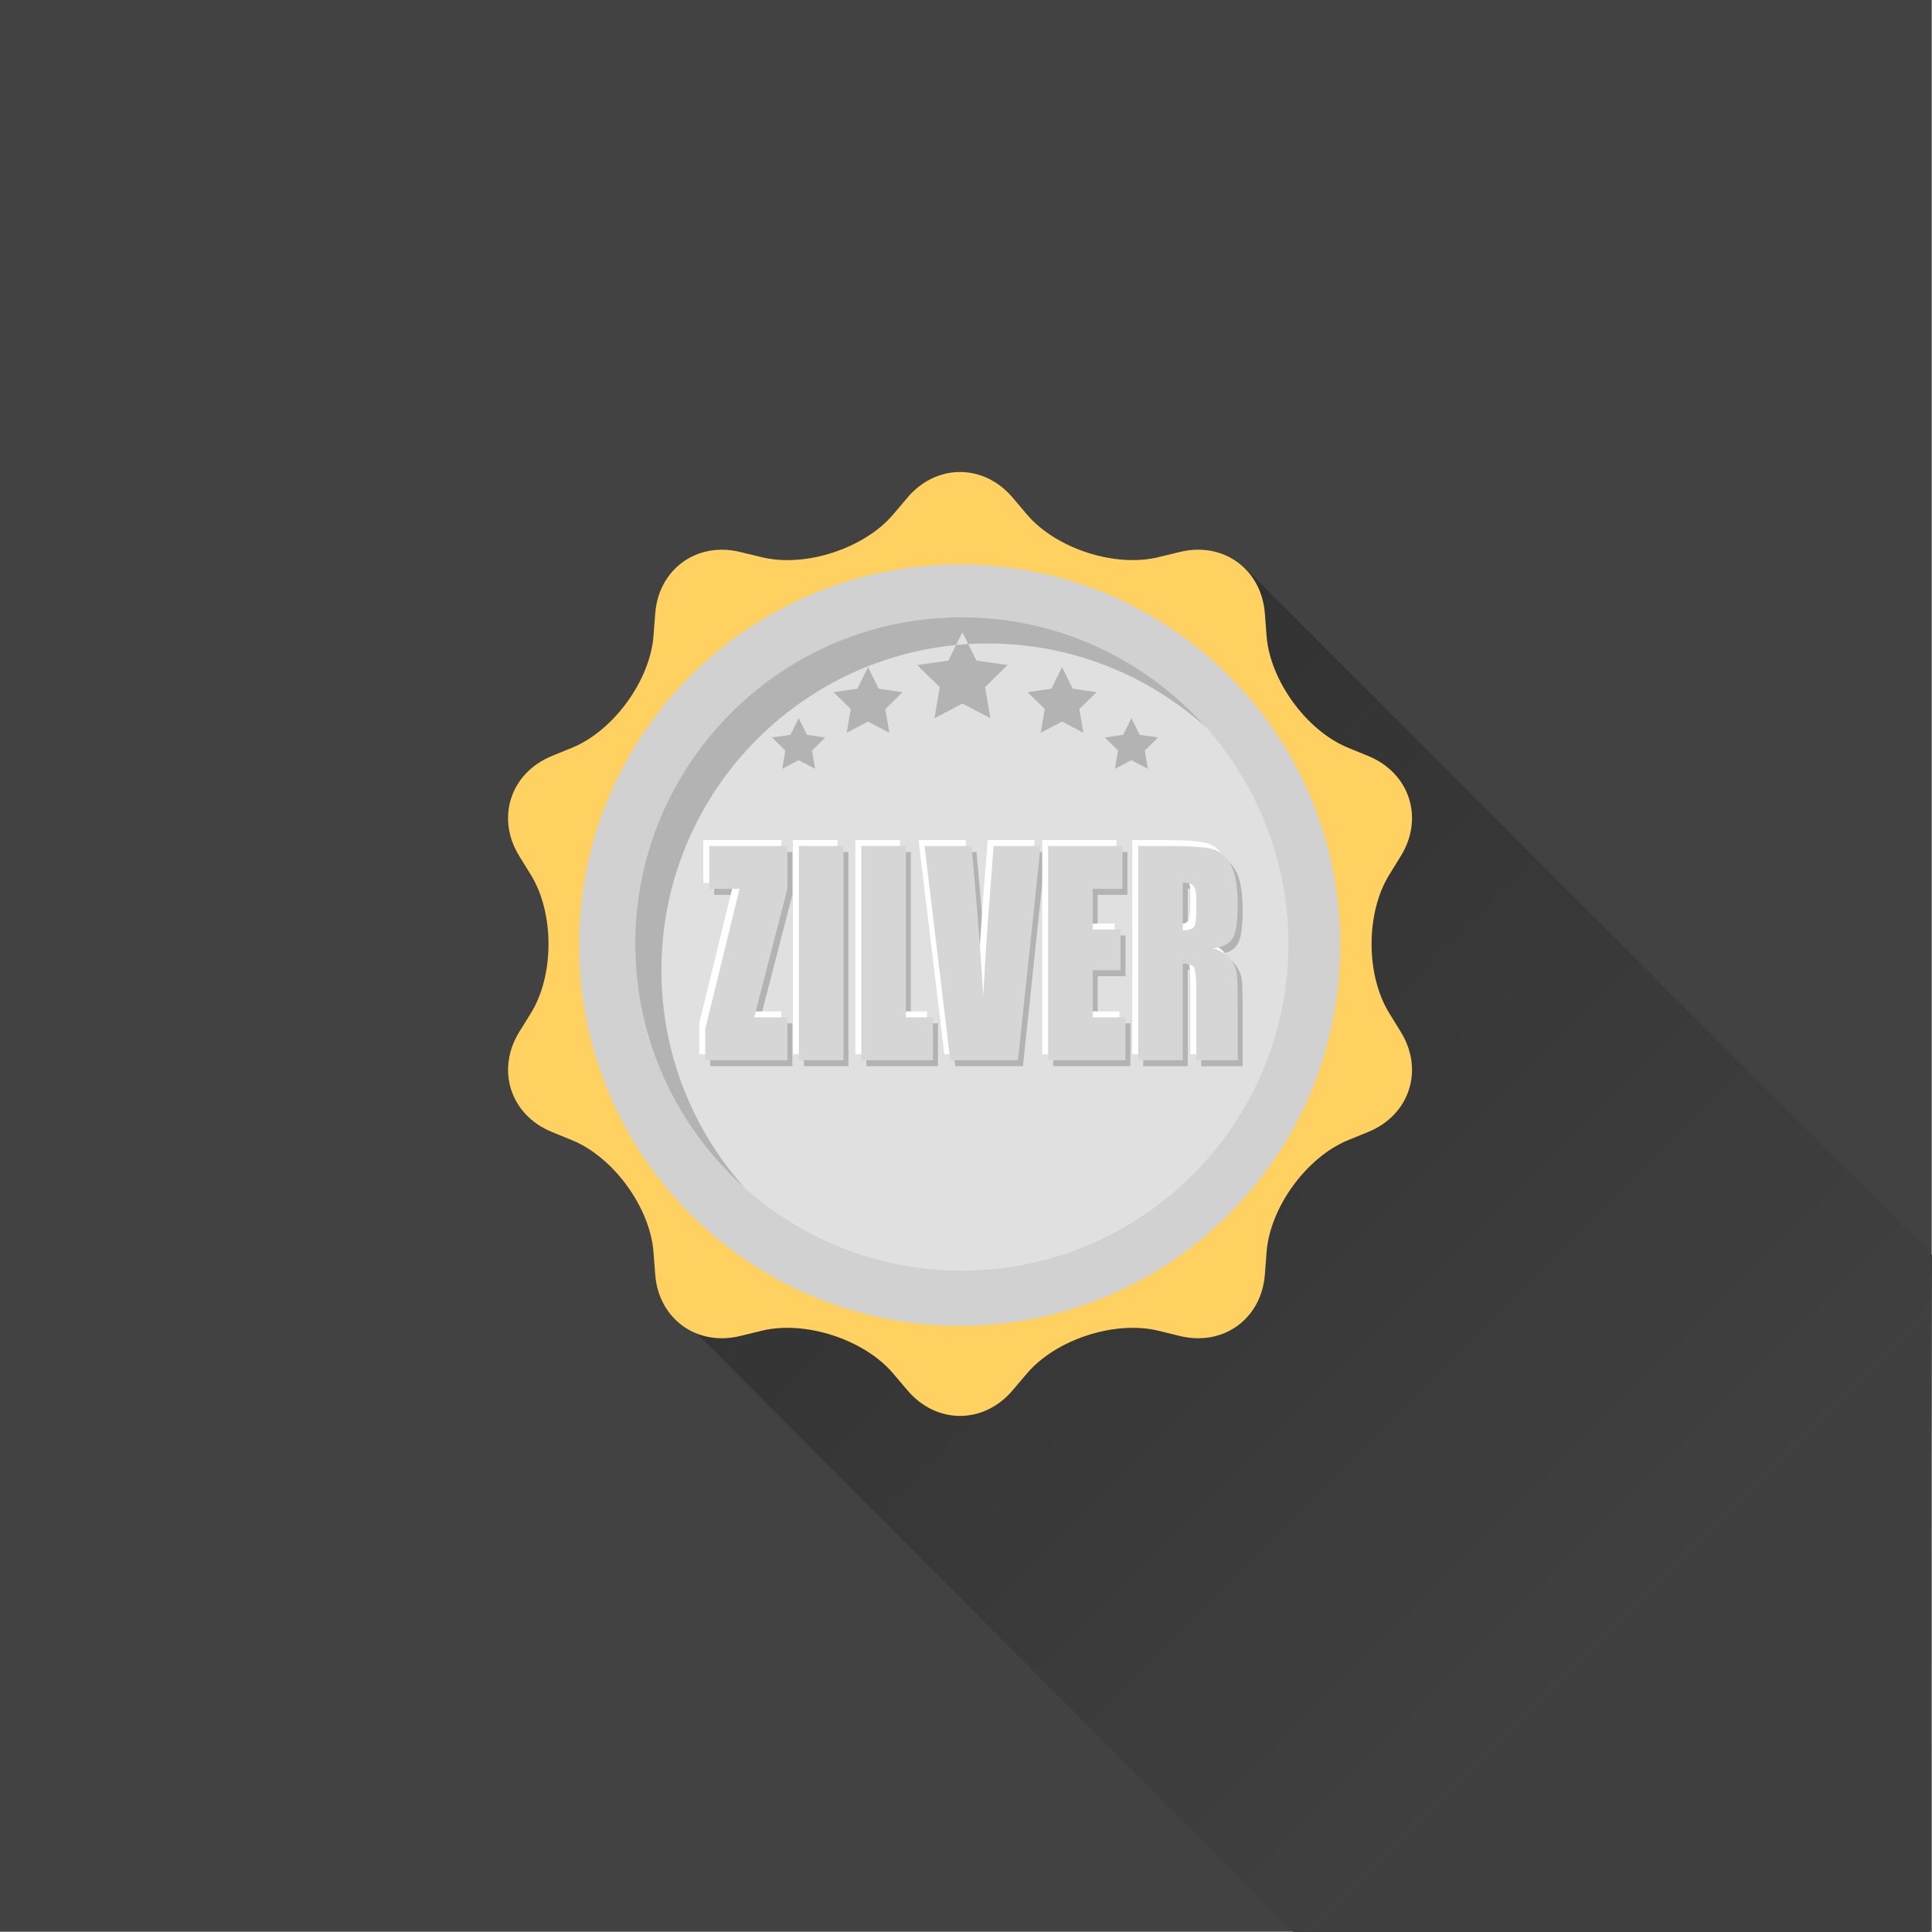 <!DOCTYPE svg PUBLIC "-//W3C//DTD SVG 1.1//EN" "http://www.w3.org/Graphics/SVG/1.1/DTD/svg11.dtd"><svg xmlns="http://www.w3.org/2000/svg" width="380" height="380" viewBox="0 0 380 380" overflow="visible"><rect x="0" y="0" width="380" height="380" fill="#808080" stroke="none"/><path fill="#424242" d="M0 0h379.843v379.843H0z"/><linearGradient gradientUnits="userSpaceOnUse" x1="180.645" y1="176.856" x2="382.126" y2="378.337"><stop offset="0" stop-color="#323232"/><stop offset=".718" stop-color="#404040"/></linearGradient><linearGradient id="a" gradientUnits="userSpaceOnUse" x1="180.168" y1="176.393" x2="381.65" y2="377.874"><stop offset="0" stop-color="#323232"/><stop offset=".718" stop-color="#404040"/></linearGradient><path fill="url(#a)" d="M380 246.81L244.877 111.685 136.062 261.25 254.357 380h125.166z"/><path fill="#FFD160" d="M178.49 97.868c5.68-6.71 14.99-6.71 20.68 0l2.805 3.31c5.693 6.715 17.33 10.505 25.88 8.406l4.21-1.018c8.552-2.095 16.08 3.385 16.725 12.167l.327 4.313c.652 8.767 7.862 18.68 16.004 22.012l4.003 1.643c8.142 3.343 11.02 12.192 6.396 19.678l-2.272 3.68c-4.635 7.485-4.635 19.728 0 27.213l2.27 3.684c4.624 7.494 1.747 16.34-6.395 19.68l-4.002 1.633c-8.14 3.337-15.35 13.245-16.003 22.027l-.327 4.317c-.645 8.783-8.173 14.244-16.724 12.16l-4.21-1.03c-8.552-2.09-20.188 1.696-25.88 8.415l-2.807 3.303c-5.69 6.71-15 6.71-20.68 0l-2.808-3.303c-5.692-6.72-17.33-10.505-25.88-8.414l-4.21 1.03c-8.55 2.084-16.08-3.376-16.724-12.16l-.33-4.316c-.657-8.783-7.86-18.69-16-22.027l-4.003-1.632c-8.143-3.342-11.02-12.188-6.397-19.68l2.285-3.684c4.62-7.484 4.62-19.727-.015-27.212l-2.27-3.68c-4.623-7.485-1.746-16.335 6.384-19.677l4.015-1.642c8.14-3.333 15.343-13.245 16-22.012l.33-4.313c.647-8.782 8.175-14.263 16.725-12.167l4.21 1.018c8.55 2.1 20.188-1.69 25.88-8.406l2.807-3.31z"/><path fill="#D1D1D1" d="M263.638 185.848c0 41.354-33.51 74.926-74.86 74.926-41.393 0-74.886-33.573-74.886-74.926 0-41.34 33.493-74.83 74.887-74.83 41.348 0 74.858 33.49 74.858 74.83z"/><path fill="#E0E0E0" d="M189.154 249.924c-35.477 0-64.208-28.83-64.208-64.264 0-35.405 28.73-64.246 64.208-64.246 35.424 0 64.265 28.84 64.265 64.246-.002 35.433-28.842 64.264-64.266 64.264z"/><path fill="#B3B3B3" d="M130.092 190.806c0-35.4 28.736-64.24 64.212-64.24 16.398 0 31.388 6.184 42.76 16.353-11.78-13.186-28.89-21.507-47.91-21.507-35.478 0-64.21 28.84-64.21 64.246 0 19.04 8.298 36.16 21.48 47.924-10.165-11.366-16.332-26.35-16.332-42.778zM189.293 124.35l2.748 5.565 6.147.898-4.445 4.332 1.05 6.12-5.5-2.887-5.497 2.888 1.05-6.12-4.444-4.333 6.146-.898zM208.894 131.208l2.098 4.25 4.694.687-3.395 3.308.803 4.675-4.2-2.206-4.2 2.206.803-4.675-3.393-3.308 4.692-.687zM222.538 141.244l1.62 3.283 3.627.53-2.623 2.555.62 3.61-3.244-1.702-3.244 1.703.62-3.61-2.622-2.556 3.625-.53zM170.732 131.208l-2.098 4.25-4.694.687 3.395 3.308-.802 4.675 4.2-2.206 4.2 2.206-.803-4.675 3.393-3.308-4.692-.687zM157.088 141.244l-1.62 3.283-3.627.53 2.624 2.555-.62 3.61 3.244-1.702 3.244 1.703-.62-3.61 2.622-2.556-3.625-.53zM155.844 167.576v8.43l-6.526 25.267h6.526v8.43H139.69v-6.114l6.744-27.583h-5.953v-8.43h15.364zM166.876 167.576v42.127h-8.764v-42.127h8.764zM179.158 167.576v33.697h5.33v8.43h-14.094v-42.126h8.764zM205.658 167.576l-4.46 42.127h-13.312l-5.064-42.127h9.243c1.074 11.604 1.84 21.423 2.3 29.456.453-8.118.933-15.326 1.442-21.622l.608-7.834h9.243zM207.136 167.576h14.613v8.43h-5.85v7.99h5.474v8.014H215.9v9.263h6.432v8.43h-15.196v-42.127zM224.85 167.576h6.205c4.135 0 6.935.2 8.4.6 1.463.398 2.656 1.417 3.58 3.056.922 1.64 1.383 4.254 1.383 7.845 0 3.28-.326 5.482-.978 6.61-.653 1.127-1.936 1.803-3.85 2.03 1.733.537 2.9 1.257 3.496 2.16.597.9.968 1.73 1.114 2.484.146.755.218 2.833.218 6.233v11.11h-8.14v-13.998c0-2.255-.142-3.65-.426-4.19-.285-.537-1.03-.806-2.238-.806v18.994h-8.764v-42.128zm8.764 7.208v9.368c.985 0 1.676-.17 2.07-.507s.594-1.435.594-3.292v-2.316c0-1.336-.19-2.212-.572-2.628-.38-.418-1.08-.626-2.092-.626z"/><path fill="#fff" d="M153.694 165.227v8.43l-6.526 25.267h6.526v8.43H137.54v-6.114l6.745-27.582h-5.953v-8.43h15.362zM164.727 165.227v42.127h-8.764v-42.127h8.764zM177.01 165.227v33.697h5.328v8.43h-14.093V165.23h8.764zM203.508 165.227l-4.46 42.127h-13.312l-5.064-42.127h9.243c1.074 11.604 1.84 21.423 2.3 29.456.453-8.118.933-15.326 1.442-21.622l.608-7.833h9.243zM204.986 165.227H219.6v8.43h-5.85v7.99h5.475v8.014h-5.475v9.264h6.433v8.43h-15.196v-42.127zM222.7 165.227h6.205c4.135 0 6.935.2 8.4.6 1.463.398 2.656 1.417 3.58 3.056.922 1.64 1.383 4.254 1.383 7.845 0 3.28-.326 5.482-.978 6.61-.653 1.127-1.936 1.803-3.85 2.03 1.733.537 2.9 1.257 3.496 2.16.597.9.968 1.73 1.114 2.484.146.754.218 2.832.218 6.232v11.11h-8.14v-13.998c0-2.255-.142-3.65-.426-4.19-.285-.537-1.03-.806-2.238-.806v18.995H222.7v-42.128zm8.765 7.207v9.368c.985 0 1.676-.17 2.07-.507s.594-1.435.594-3.292v-2.316c0-1.336-.192-2.212-.573-2.628-.382-.417-1.08-.626-2.092-.626z"/><path fill="#D6D6D6" d="M154.866 166.402v8.43L148.34 200.1h6.526v8.43h-16.153v-6.115l6.744-27.582h-5.953v-8.43h15.362zM165.898 166.402v42.127h-8.764V166.4h8.764zM178.18 166.402V200.1h5.33v8.43h-14.094v-42.127h8.764zM204.68 166.402l-4.46 42.127h-13.312l-5.064-42.128h9.243c1.074 11.604 1.84 21.423 2.3 29.456.453-8.118.933-15.326 1.442-21.622l.607-7.834h9.243zM206.158 166.402h14.613v8.43h-5.85v7.99h5.476v8.014h-5.475v9.263h6.434v8.43h-15.196v-42.128zM223.873 166.402h6.204c4.135 0 6.935.2 8.4.6 1.463.398 2.656 1.417 3.58 3.056.922 1.64 1.383 4.254 1.383 7.845 0 3.28-.326 5.482-.978 6.61-.653 1.127-1.936 1.803-3.85 2.03 1.733.537 2.9 1.257 3.496 2.16.597.9.968 1.73 1.114 2.484.146.754.218 2.832.218 6.232v11.11h-8.14v-14c0-2.254-.142-3.65-.426-4.188-.285-.538-1.03-.807-2.238-.807v18.995h-8.764v-42.128zm8.763 7.208v9.368c.985 0 1.676-.17 2.07-.507s.594-1.434.594-3.29v-2.317c0-1.336-.19-2.212-.572-2.628-.38-.417-1.08-.625-2.092-.625z"/><linearGradient gradientUnits="userSpaceOnUse" x1="180.168" y1="176.393" x2="381.65" y2="377.874"><stop offset="0" stop-color="#323232"/><stop offset=".718" stop-color="#404040"/></linearGradient><linearGradient gradientUnits="userSpaceOnUse" x1="180.168" y1="176.393" x2="381.65" y2="377.874"><stop offset="0" stop-color="#323232"/><stop offset=".718" stop-color="#404040"/></linearGradient><linearGradient gradientUnits="userSpaceOnUse" x1="180.168" y1="176.393" x2="381.65" y2="377.874"><stop offset="0" stop-color="#323232"/><stop offset=".718" stop-color="#404040"/></linearGradient><linearGradient gradientUnits="userSpaceOnUse" x1="-127.978" y1="1091.178" x2="79.792" y2="904.101" gradientTransform="matrix(1 0 0 -1 304 1279.5)"><stop offset="0" stop-color="#323232"/><stop offset=".718" stop-color="#404040"/></linearGradient></svg>